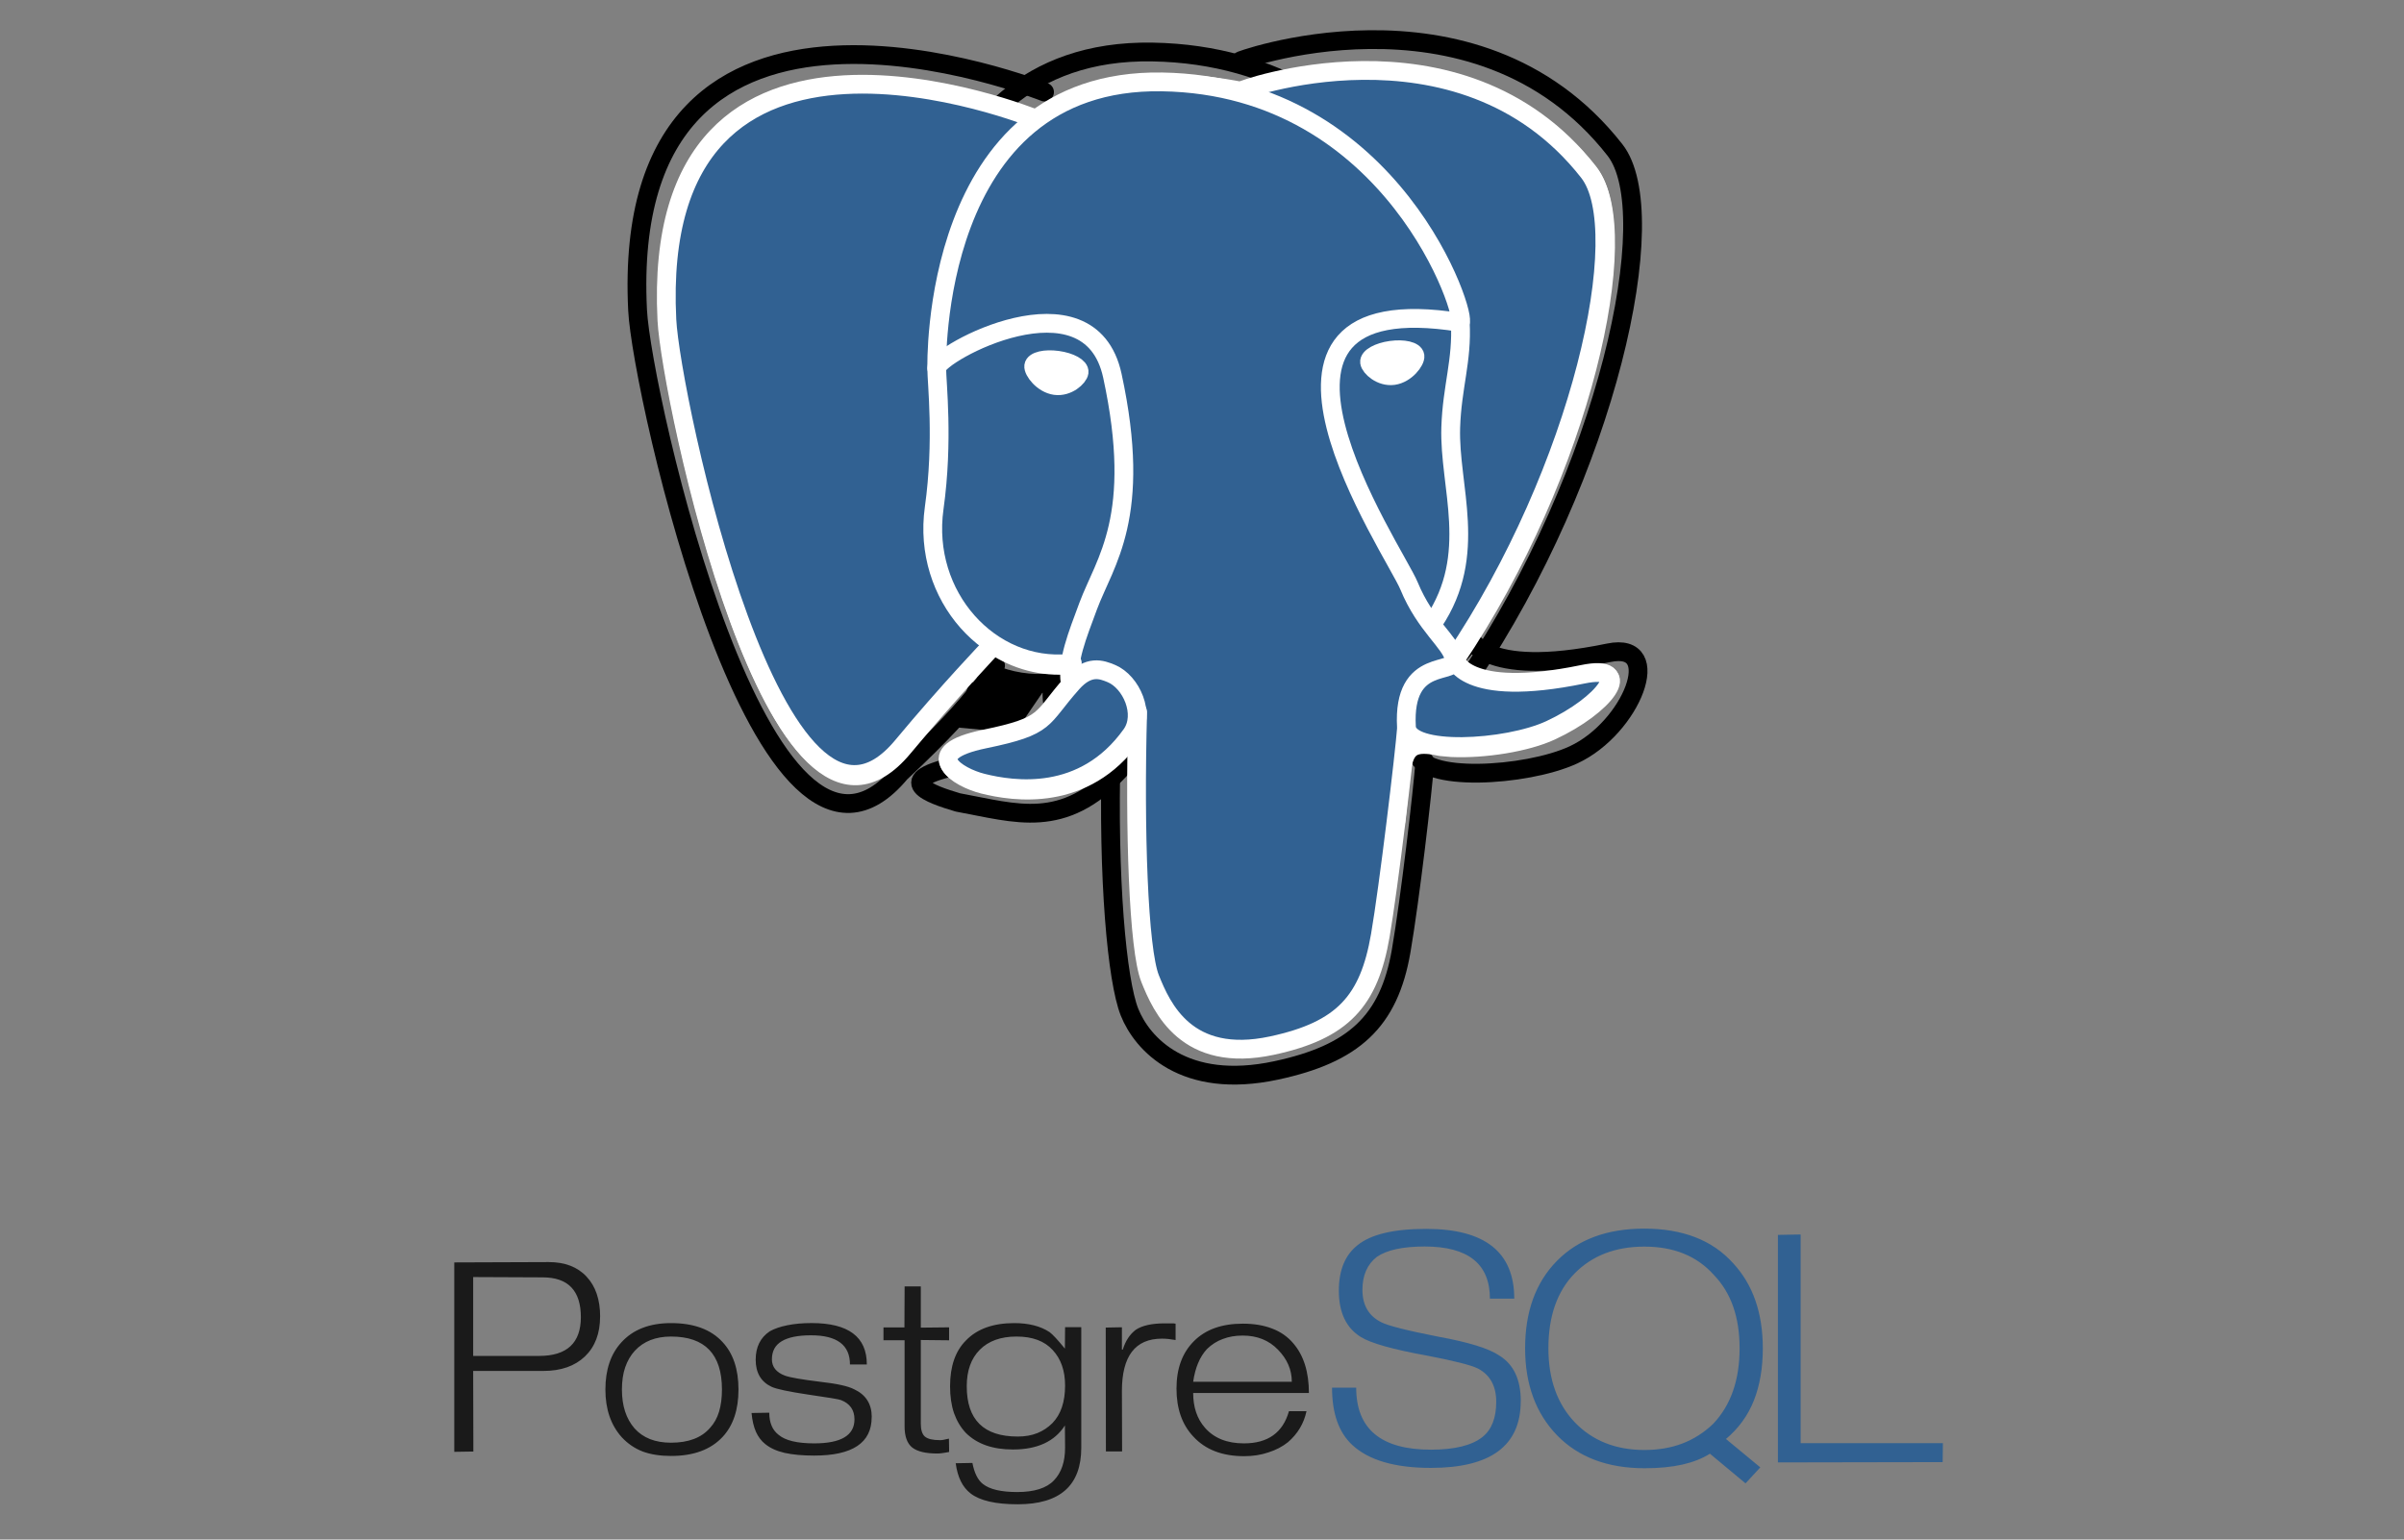 <svg width="64" height="41" fill="none" xmlns="http://www.w3.org/2000/svg"><rect width="100%" height="100%" fill="#808080" stroke="none"/><g clip-path="url(#a)"><path d="M29.583 19.984c-.096 3.421.153 6.135.488 6.972.335.837 1.439 2.078 3.904 1.55 2.059-.442 3.002-1.296 3.327-3.181.239-1.387.572-4.252.631-5.041M27.808 2.452S16.456-2.109 16.974 8.262c.11 2.206 3.357 16.695 6.997 12.319 2.203-2.053 2.533-2.856 2.533-2.856M33.04 1.616c-.386.121 6.207-2.41 9.954 2.378 1.324 1.691-.21 8.602-3.879 14.047" stroke="#000" stroke-width=".5" stroke-linecap="round" stroke-linejoin="round"/><path d="M39.115 16.924s.239 1.177 3.714.46c1.523-.315.606 2.001-.938 2.718-1.267.588-4.109.739-4.155-.074-.119-2.097 1.496-2.578 1.379-3.103-.105-.473-.828.18-1.305-.978-.417-1.011-5.72-8.763 1.471-7.612.263-.055-1.875-6.84-8.605-6.95-6.728-.11-6.507 8.274-6.507 8.274" stroke="#000" stroke-width=".5" stroke-linecap="round" stroke-linejoin="bevel"/><path clip-rule="evenodd" d="M28.093 18.76c-.938 1.048-.662 1.232-2.537 1.618-1.897.391-.781.776-.055.991 1.561.285 2.793.747 4.302-.861.42-.588-.002-1.784-.579-2.023-.279-.115-.651-.26-1.13.276h0Z" stroke="#000" stroke-width=".5" stroke-linecap="round" stroke-linejoin="round"/><path d="M28.024 18.737c-.095-.616.203-1.349.521-2.207.478-1.287 1.581-2.574.699-6.656-.658-3.042-5.071-.633-5.073-.221-.002.412.2 2.09-.074 4.045-.357 2.55 1.623 4.707 3.902 4.486" stroke="#000" stroke-width=".5" stroke-linecap="round" stroke-linejoin="round"/><path clip-rule="evenodd" d="M26.982 9.594c-.02.141.258.517.62.567.362.051.671-.243.691-.384.02-.141-.258-.296-.62-.346-.362-.051-.671.023-.691.164ZM37.988 9.312c.02.141-.258.517-.62.567-.362.05-.671-.243-.691-.384-.019-.141.258-.296.62-.346.362-.05.671.023.691.164v-0Z" stroke="#000" stroke-width=".5"/><path d="M39.292 8.336c.06 1.105-.238 1.858-.276 3.034-.056 1.71.815 3.667-.497 5.626" stroke="#000" stroke-width=".5" stroke-linecap="round" stroke-linejoin="round"/><path d="m25.812 18.175 2.159-.05-.949 1.389-1.636-.149.425-1.191Z" fill="#000"/><path d="M42.16 17.993c-3.203.661-3.423-.424-3.423-.424 3.382-5.018 4.795-11.387 3.575-12.946-3.328-4.252-9.089-2.241-9.185-2.189l-.031.006c-.633-.131-1.341-.21-2.137-.223-1.449-.024-2.548.38-3.383 1.012 0 0-10.277-4.234-9.799 5.325.102 2.034 2.914 15.386 6.27 11.353 1.226-1.475 2.411-2.722 2.411-2.722.589.391 1.293.59 2.032.519l.057-.049c-.018.183-.01.362.023.574-.864.966-.61 1.135-2.338 1.491-1.748.36-.721 1.002-.051 1.169.813.203 2.694.491 3.965-1.288l-.051.203c.339.271.577 1.764.537 3.118-.04 1.354-.066 2.283.2 3.009.267.726.533 2.359 2.804 1.872 1.898-.407 2.881-1.461 3.018-3.219.097-1.25.317-1.065.331-2.183l.176-.529c.203-1.694.032-2.241 1.202-1.987l.284.025c.861.039 1.987-.138 2.648-.446 1.424-.661 2.268-1.764.864-1.474h0v-0Z" fill="#316192" stroke="#fff" stroke-width=".5" stroke-linecap="round" stroke-linejoin="round"/><path d="M30.287 18.961c-.088 3.153.022 6.327.331 7.099.309.772.969 2.272 3.241 1.786 1.898-.407 2.588-1.194 2.888-2.932.221-1.279.646-4.83.701-5.557" fill="#316192"/><path d="M30.287 18.961c-.088 3.153.022 6.327.331 7.099.309.772.969 2.272 3.241 1.786 1.898-.407 2.588-1.194 2.888-2.932.221-1.279.646-4.83.701-5.557" stroke="#fff" stroke-width=".5" stroke-linecap="round" stroke-linejoin="round"/><path d="M27.56 3.163s-10.284-4.203-9.806 5.355c.102 2.033 2.915 15.387 6.27 11.353 1.226-1.475 2.335-2.632 2.335-2.632" fill="#316192"/><path d="M27.56 3.163s-10.284-4.203-9.806 5.355c.102 2.033 2.915 15.387 6.27 11.353 1.226-1.475 2.335-2.632 2.335-2.632" stroke="#fff" stroke-width=".5" stroke-linecap="round" stroke-linejoin="round"/><path d="M33.12 2.393c-.356.112 5.721-2.221 9.174 2.191 1.22 1.559-.194 7.928-3.575 12.946" fill="#316192"/><path d="M33.12 2.393c-.356.112 5.721-2.221 9.174 2.191 1.22 1.559-.194 7.928-3.575 12.946" stroke="#fff" stroke-width=".5" stroke-linecap="round" stroke-linejoin="round"/><path d="M38.713 17.533s.22 1.085 3.423.424c1.403-.29.559.813-.864 1.474-1.168.542-3.787.681-3.829-.068-.11-1.933 1.378-1.345 1.271-1.83-.097-.436-.763-.864-1.203-1.932-.384-.932-5.272-8.076 1.355-7.015.243-.05-1.728-6.303-7.93-6.405-6.2-.102-5.997 7.625-5.997 7.625" fill="#316192"/><path d="M38.713 17.533s.22 1.085 3.423.424c1.403-.29.559.813-.864 1.474-1.168.542-3.787.681-3.829-.068-.11-1.933 1.378-1.345 1.271-1.83-.097-.436-.763-.864-1.203-1.932-.384-.932-5.272-8.076 1.355-7.015.243-.05-1.728-6.303-7.93-6.405-6.2-.102-5.997 7.625-5.997 7.625" stroke="#fff" stroke-width=".5" stroke-linecap="round" stroke-linejoin="bevel"/><path d="M28.543 18.191c-.864.966-.61 1.135-2.338 1.491-1.748.36-.721 1.002-.051 1.169.813.203 2.694.491 3.965-1.288.387-.542-.002-1.406-.534-1.627-.257-.106-.6-.24-1.042.254h0Z" fill="#316192" stroke="#fff" stroke-width=".5" stroke-linecap="round" stroke-linejoin="round"/><path d="M28.49 18.174c-.087-.568.187-1.243.48-2.034.441-1.186 1.458-2.372.644-6.134-.606-2.803-4.673-.583-4.676-.203-.002.38.184 1.927-.068 3.728-.329 2.35 1.496 4.338 3.596 4.135" fill="#316192"/><path d="M28.49 18.174c-.087-.568.187-1.243.48-2.034.441-1.186 1.458-2.372.644-6.134-.606-2.803-4.673-.583-4.676-.203-.002.38.184 1.927-.068 3.728-.329 2.35 1.496 4.338 3.596 4.135" stroke="#fff" stroke-width=".5" stroke-linecap="round" stroke-linejoin="round"/><path d="M27.52 9.744c-.018.13.238.476.572.523.333.046.618-.224.636-.354.018-.13-.238-.273-.572-.319-.334-.047-.619.021-.636.151ZM37.67 9.478c.018.13-.238.476-.572.523-.334.046-.619-.224-.637-.354-.018-.13.238-.273.572-.319.334-.046.619.021.637.151v-0Z" fill="#fff" stroke="#fff" stroke-width=".5"/><path d="M38.876 8.586c.055 1.018-.219 1.712-.254 2.796-.051 1.576.751 3.379-.458 5.185" fill="#316192"/><path d="M38.876 8.586c.055 1.018-.219 1.712-.254 2.796-.051 1.576.751 3.379-.458 5.185" stroke="#fff" stroke-width=".5" stroke-linecap="round" stroke-linejoin="round"/><path d="M15.976 35.057c0 .454-.135.809-.404 1.066-.269.257-.638.386-1.107.386H12.597l.005 2.146-.508.008v-5.044l2.513-.009c.432 0 .768.129 1.007.386.242.257.363.613.363 1.066l-0-.004Zm-.512.022c0-.708-.339-1.062-1.016-1.062l-1.851-.008v2.1h1.756c.741 0 1.111-.345 1.111-1.034M19.66 37.004c0 .538-.141.959-.422 1.261-.315.339-.773.508-1.375.508-.287 0-.538-.039-.753-.118-.212-.082-.398-.209-.558-.381-.29-.324-.435-.747-.435-1.27 0-.526.141-.944.422-1.252.311-.345.753-.517 1.325-.517.605 0 1.062.168 1.37.503.284.302.426.724.426 1.266Zm-.44 0c-0-.941-.452-1.411-1.356-1.411-.408 0-.729.126-.962.377-.112.121-.198.269-.259.445-.058.172-.086.369-.086.59 0 .432.112.777.336 1.034.227.254.55.381.971.381.466 0 .812-.132 1.039-.395.109-.118.189-.262.24-.431.051-.169.077-.366.077-.59M23.206 37.742c0 .68-.509 1.021-1.529 1.021-.311 0-.575-.024-.789-.072-.212-.049-.384-.127-.517-.236-.103-.082-.184-.189-.245-.322-.06-.136-.1-.304-.118-.504l.472-.008c0 .266.083.463.249.59.178.151.494.227.948.227.714 0 1.071-.213 1.071-.64 0-.248-.119-.419-.358-.513-.048-.021-.337-.069-.866-.145-.526-.079-.854-.148-.984-.209-.281-.133-.422-.373-.422-.721 0-.339.126-.591.377-.758.124-.069.278-.122.463-.159.188-.039.404-.059.649-.059.98 0 1.47.367 1.47 1.102h-.449c0-.517-.345-.776-1.034-.776-.351 0-.612.053-.785.159-.172.103-.259.263-.259.481 0 .203.117.348.349.435.136.049.449.103.939.163.439.049.739.115.903.2.311.145.467.392.467.739M25.266 38.667c-.073.015-.138.025-.195.032-.054.008-.094.009-.118.009-.308 0-.531-.053-.667-.159-.136-.109-.204-.298-.204-.567v-2.291h-.562v-.34h.558l.005-1.093h.431v1.098l.753-.008v.345l-.753-.008v2.227c0 .166.036.281.109.345.076.064.209.095.399.095.027 0 .057 0 .091-.008.033-.008.083-.017.15-.032l.005.345M28.786 38.554c0 1.004-.564 1.506-1.692 1.506-.59 0-1.009-.097-1.256-.29-.215-.166-.346-.434-.395-.803l.445-.008c.051.269.145.457.281.562.181.142.485.213.912.213.454 0 .779-.103.975-.308.2-.206.299-.497.299-.875l-.005-.59c-.272.426-.733.64-1.384.64-.541 0-.96-.148-1.256-.445-.136-.145-.24-.321-.313-.526-.07-.209-.104-.446-.104-.712 0-.532.141-.939.422-1.22.296-.308.726-.463 1.288-.463.384 0 .697.08.939.24.082.06.218.207.408.44l.005-.572h.431v3.211Zm-.431-1.655c0-.396-.11-.712-.331-.948-.218-.239-.538-.358-.962-.358-.42 0-.747.118-.98.354-.23.233-.345.556-.345.971 0 .892.452 1.338 1.356 1.338.197 0 .37-.03.522-.091.151-.06.286-.15.404-.268.224-.233.336-.566.336-.998M31.297 35.686c-.13-.024-.251-.037-.363-.037-.711 0-1.066.464-1.066 1.393l.005 1.61h-.431l-.005-3.298.431-.008v.594h.023c.073-.233.188-.408.345-.526.172-.115.429-.172.771-.172h.172c.048 0 .088 0 .118.008v.435M34.845 37.096h-3.08c0 .378.104.686.313.925.242.278.588.417 1.039.417.638 0 1.037-.286 1.198-.857h.467c-.07.327-.234.602-.494.826-.148.118-.322.209-.522.272-.197.067-.411.1-.644.1-.584 0-1.036-.175-1.356-.526-.296-.315-.445-.74-.445-1.275 0-.532.154-.953.463-1.261.308-.311.742-.467 1.302-.467.299 0 .561.044.785.132.224.085.411.216.562.395.275.321.413.76.413 1.32Zm-.454-.299c0-.318-.122-.602-.367-.853-.242-.251-.555-.377-.939-.377-.197 0-.373.03-.531.091-.157.057-.298.147-.422.268-.191.206-.313.496-.367.871h2.626Z" fill="#1A1A1A"/><path d="M40.485 37.315c0 1.184-.797 1.776-2.392 1.776-.955 0-1.653-.203-2.092-.61-.36-.334-.539-.843-.539-1.526h.643c0 1.101.663 1.651 1.989 1.651.636 0 1.095-.114 1.379-.343.24-.196.36-.507.36-.932 0-.421-.164-.718-.49-.888-.185-.091-.637-.205-1.357-.343-.904-.163-1.491-.329-1.76-.496-.389-.243-.583-.654-.583-1.232 0-.545.165-.948.496-1.21.356-.291.966-.436 1.831-.436 1.562 0 2.343.619 2.343 1.858h-.648c0-.926-.579-1.389-1.738-1.389-.581 0-1.006.093-1.275.278-.254.2-.381.492-.381.877 0 .403.163.688.49.856.174.095.686.225 1.536.392.799.145 1.339.312 1.618.501.382.236.572.641.572 1.215ZM46.862 39.078l-.392.425-.948-.79c-.2.127-.443.223-.73.289-.287.065-.623.098-1.008.098-.984 0-1.762-.292-2.332-.877-.567-.589-.85-1.36-.85-2.316 0-.977.281-1.753.845-2.327.563-.574 1.339-.861 2.327-.861.508 0 .961.076 1.357.229.396.153.734.385 1.014.698.523.567.785 1.32.785 2.261-0.0.527-.08.992-.24 1.395-.16.4-.407.739-.741 1.019l.915.757Zm-.55-3.171c0-.414-.056-.783-.169-1.106-.113-.327-.287-.612-.523-.856-.447-.498-1.061-.747-1.842-.747-.77 0-1.389.238-1.858.714-.465.476-.698 1.141-.698 1.994 0 .821.234 1.478.703 1.972.472.49 1.09.736 1.853.736.374 0 .712-.058 1.014-.174.301-.116.572-.289.812-.518.472-.494.708-1.166.708-2.016ZM51.718 38.937l-4.386.008v-6.059l.605-.011v5.558h3.787l-.006.507" fill="#316192"/></g><defs><clipPath id="a"><path fill="#fff" transform="translate(12 .156)" d="M0 0h40v40H0z"/></clipPath></defs></svg>